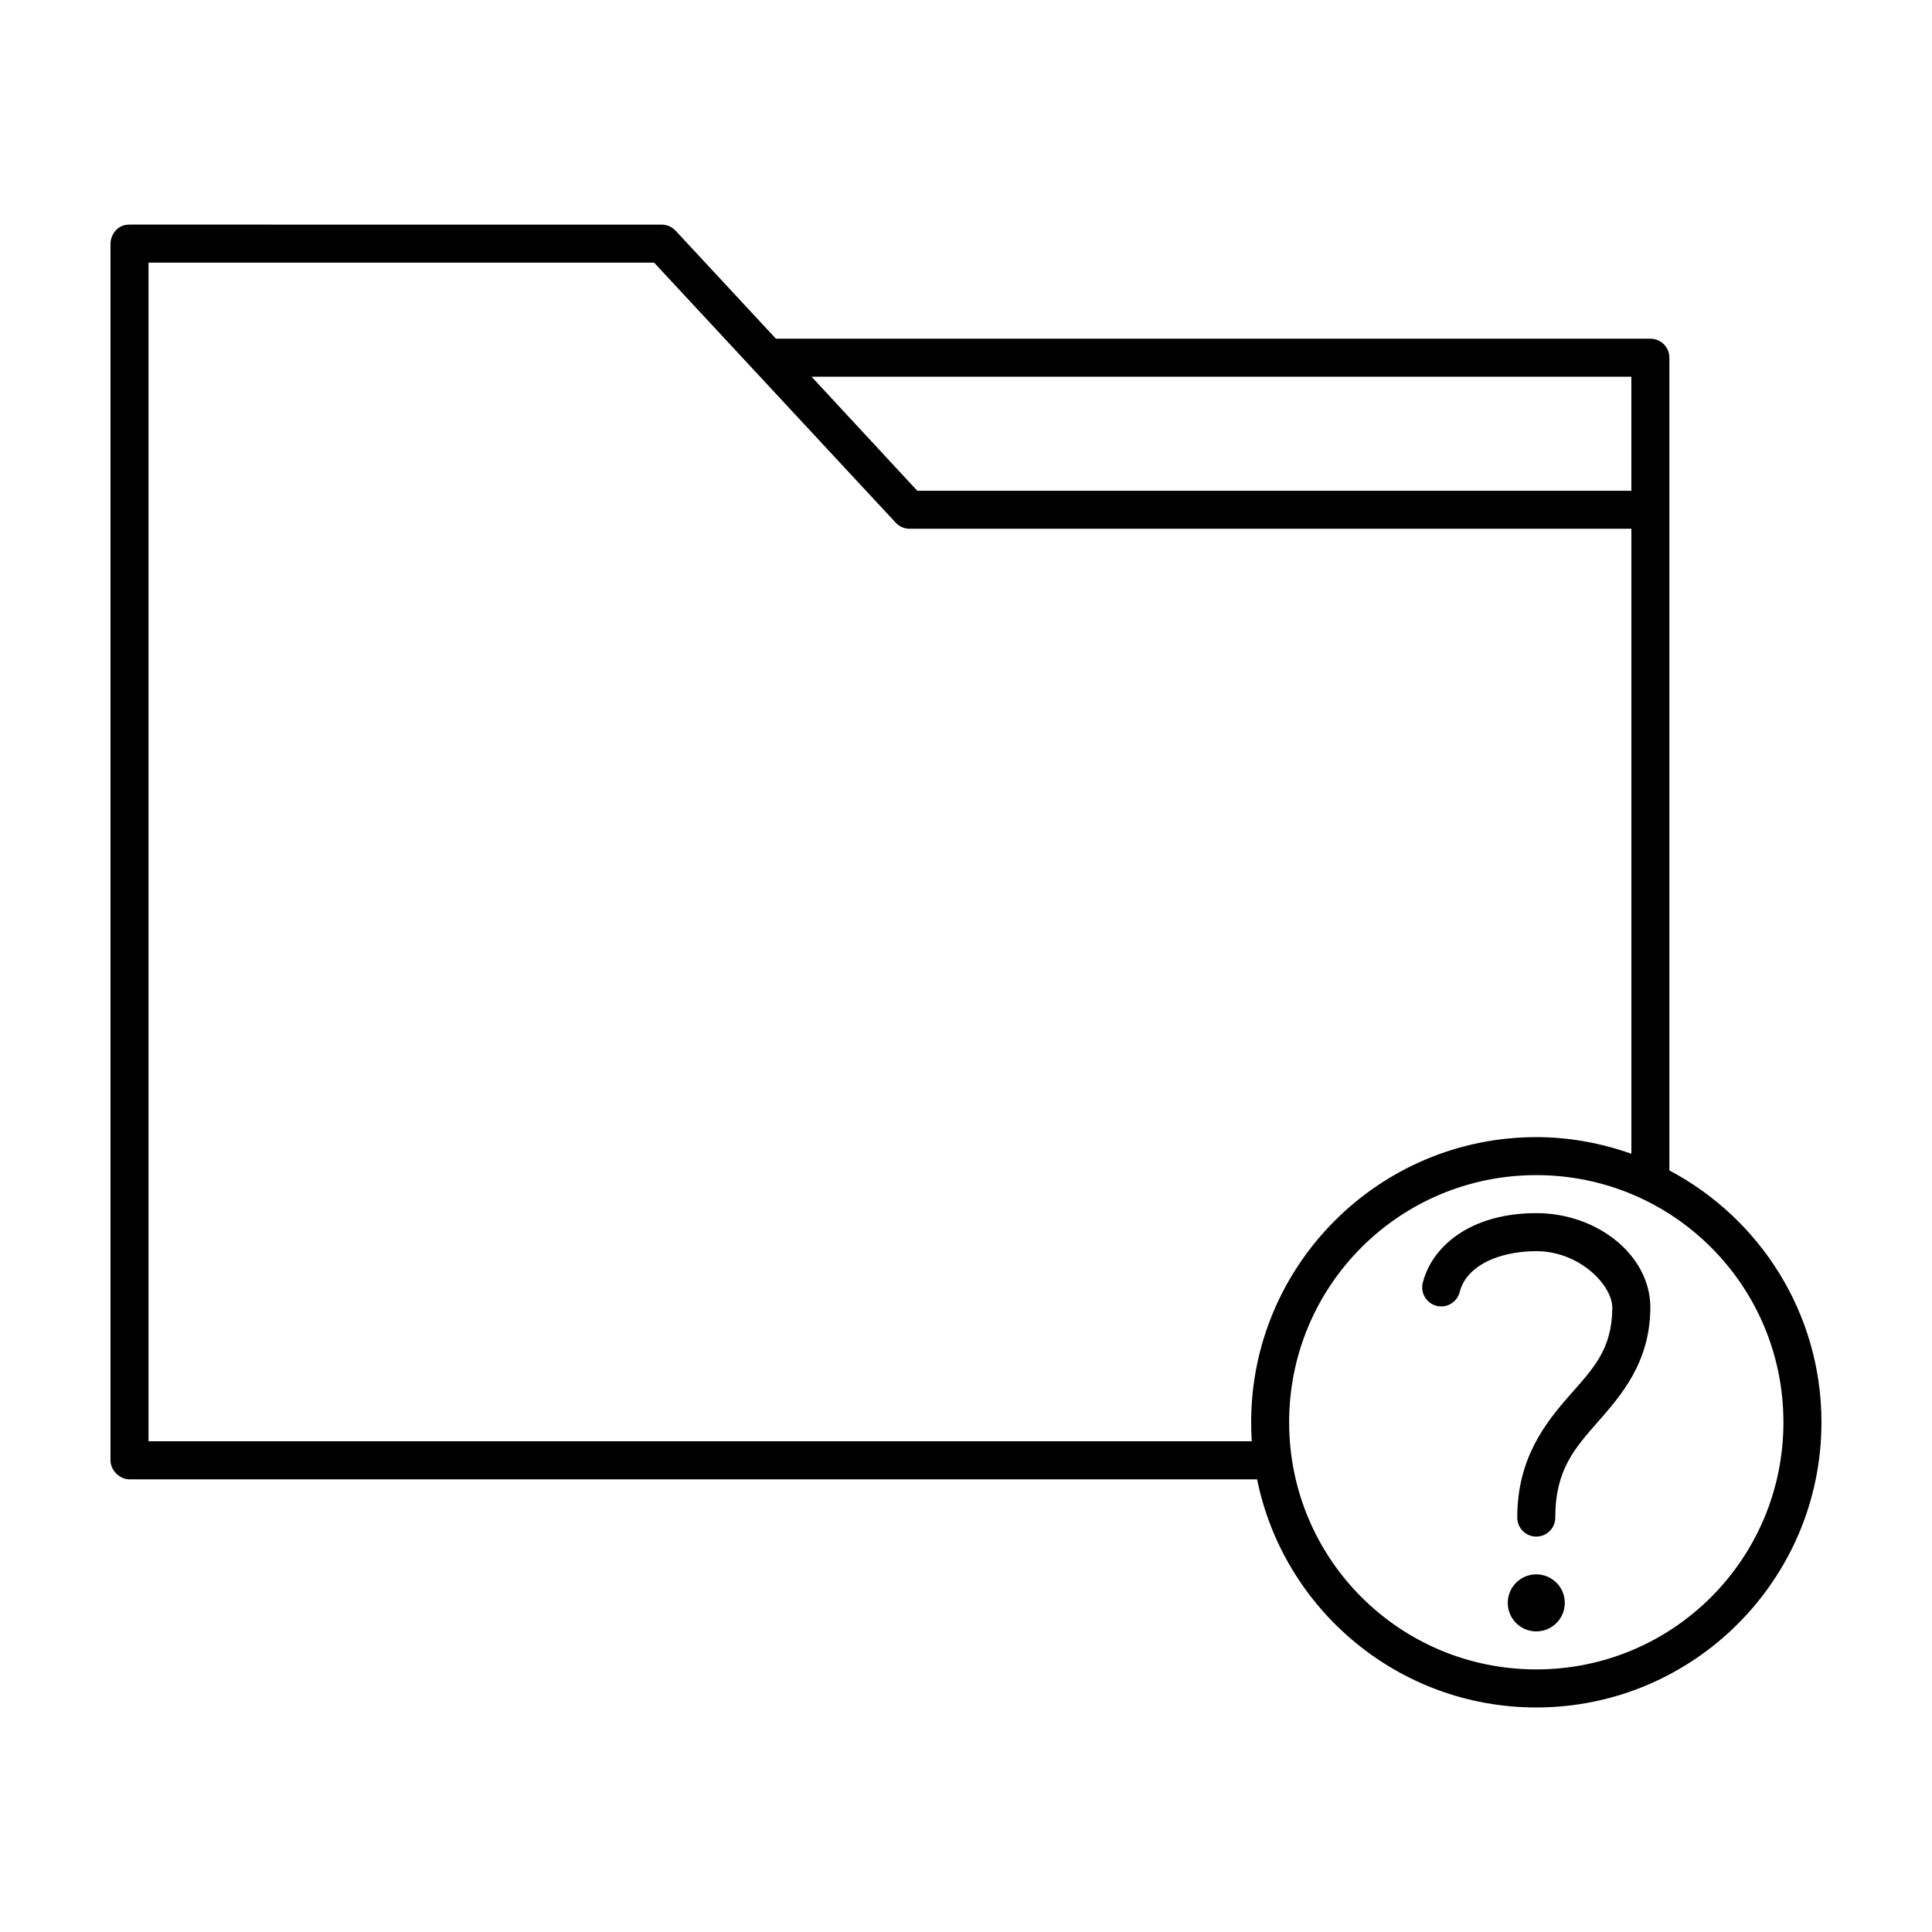 <?xml version="1.0" encoding="UTF-8"?>
<!-- Uploaded to: SVG Repo, www.svgrepo.com, Generator: SVG Repo Mixer Tools -->
<svg fill="#000000" width="800px" height="800px" version="1.1" viewBox="144 144 512 512" xmlns="http://www.w3.org/2000/svg">
 <path d="m178.32 203.52c-3.613 0-5.039 3.141-5.039 5.039v322.44c0 2.637 2.398 5.039 5.039 5.039h298.82c7 34.48 37.477 60.457 73.996 60.457 41.676 0 75.57-33.895 75.57-75.57 0-28.953-16.344-54.066-40.305-66.754v-215.38c0-2.781-2.254-5.039-5.035-5.039h-231.75l-26.605-28.652c-0.93-0.98-2.269-1.562-3.621-1.574zm5.039 10.078h133.98l63.922 68.801c0.902 1.039 2.246 1.684 3.621 1.73h191.45v165.63c-7.875-2.785-16.375-4.41-25.191-4.41-41.676 0-75.57 33.895-75.57 75.57 0 1.699 0.051 3.367 0.156 5.039h-292.37v-312.36zm175.7 30.23h217.27v30.23h-189.24l-28.023-30.23zm192.07 211.59c36.23 0 65.496 29.262 65.496 65.496 0 36.23-29.262 65.496-65.496 65.496-36.23 0-65.496-29.266-65.496-65.496 0-36.23 29.266-65.496 65.496-65.496zm0 10.078c-6.84 0-13.336 1.371-18.734 4.41-5.398 3.035-9.77 7.863-11.336 14.012v-0.004c-0.336 1.293-0.141 2.668 0.539 3.82s1.785 1.988 3.082 2.32c1.293 0.336 2.668 0.141 3.82-0.539 1.152-0.68 1.984-1.789 2.32-3.082 0.781-3.062 2.883-5.707 6.453-7.715 3.574-2.008 8.527-3.148 13.855-3.148 11.434 0 20.207 8.984 20.152 15.113-0.102 11.078-5.168 16.09-11.492 23.301s-13.699 16.59-13.699 32.117c-0.016 1.352 0.504 2.648 1.453 3.609 0.945 0.961 2.238 1.504 3.586 1.504s2.641-0.543 3.59-1.504c0.945-0.961 1.469-2.258 1.449-3.609 0-12.543 5.121-18.262 11.336-25.348 6.215-7.086 13.723-15.703 13.855-30.07 0.125-13.836-13.852-25.191-30.23-25.191zm0 95.723c-4.172 0-7.559 3.383-7.559 7.559 0 4.172 3.383 7.559 7.559 7.559 4.172 0 7.559-3.383 7.559-7.559 0-4.172-3.383-7.559-7.559-7.559z"/>
</svg>